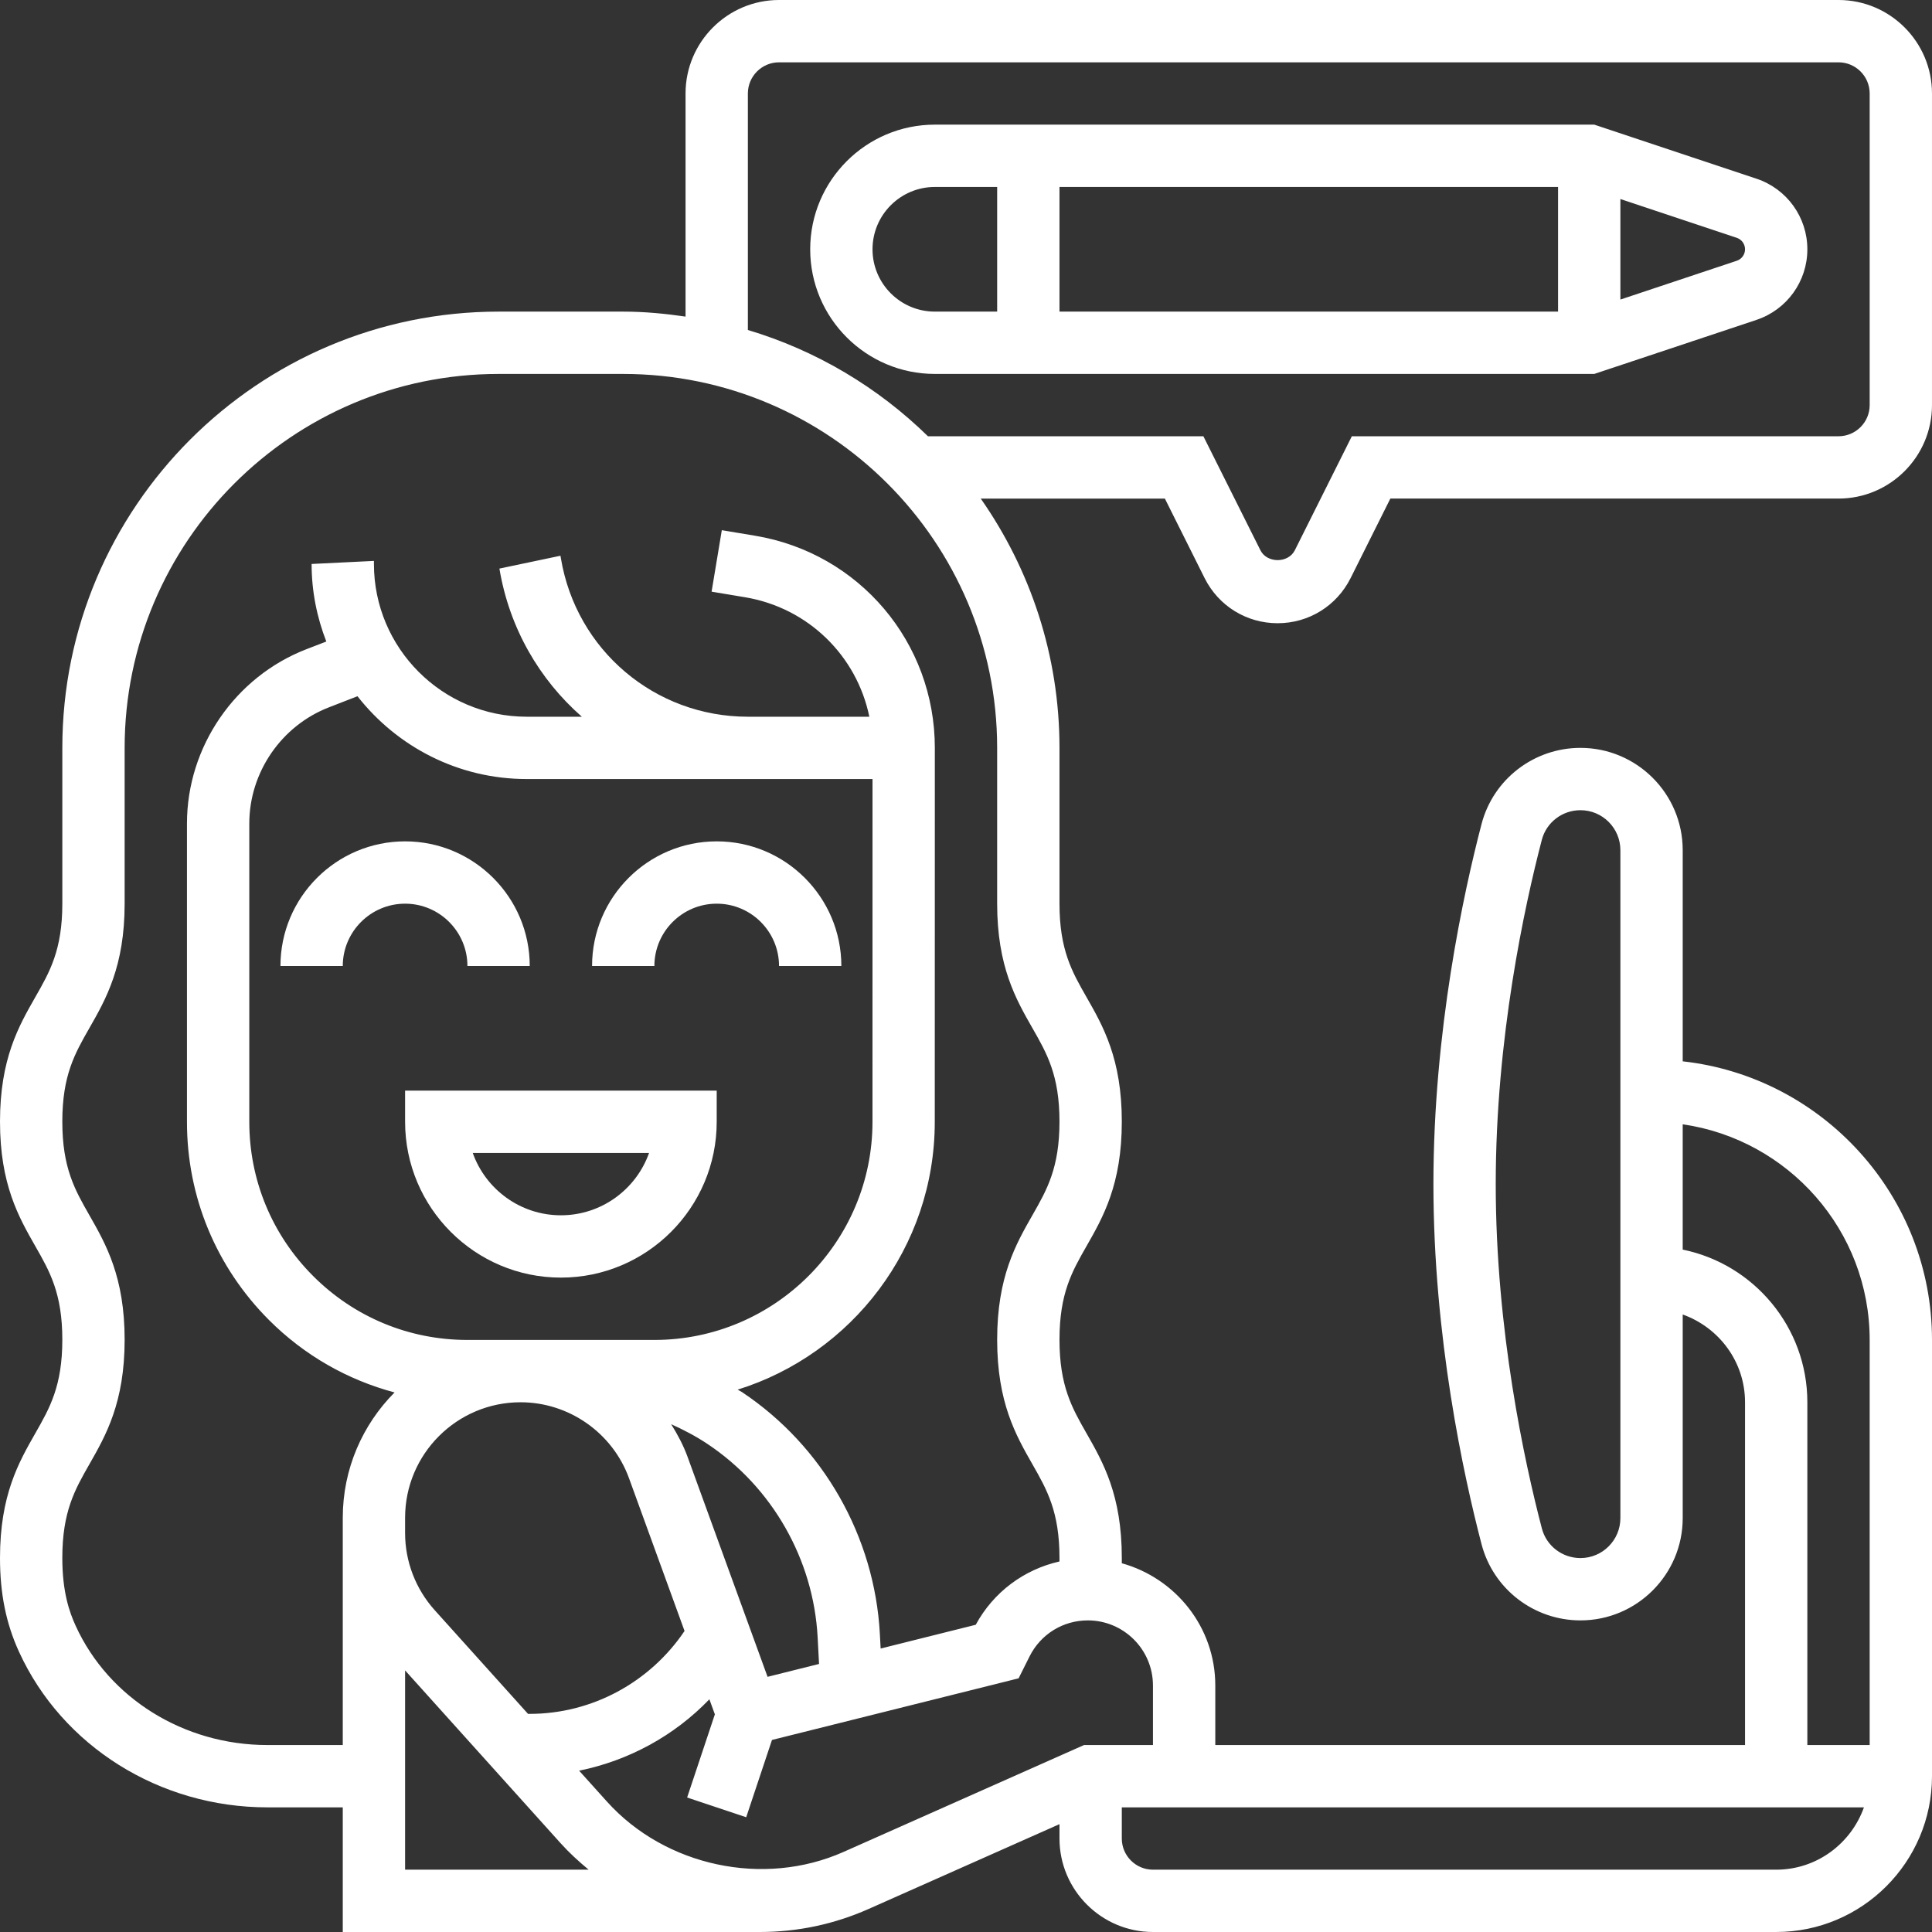 <svg id="Capa_1" enable-background="new 0 0 512 512" height="512" viewBox="0 0 512 512" width="512" xmlns="http://www.w3.org/2000/svg" fill="#fff"><rect x="0" y="0" width="512" height="512" fill="#333333" stroke="none"/><g><g><path d="m107.355 297.29c0 22.767 18.523 41.29 41.29 41.29s41.29-18.523 41.29-41.29v-8.258h-82.581v8.258zm64.652 8.258c-3.411 9.612-12.594 16.516-23.362 16.516s-19.951-6.904-23.362-16.516z"/><path d="m90.839 256c0-9.109 7.407-16.516 16.516-16.516s16.516 7.407 16.516 16.516h16.516c0-18.217-14.815-33.032-33.032-33.032s-33.032 14.815-33.032 33.032z"/><path d="m189.935 239.484c9.109 0 16.516 7.407 16.516 16.516h16.516c0-18.217-14.815-33.032-33.032-33.032s-33.032 14.815-33.032 33.032h16.516c0-9.109 7.408-16.516 16.516-16.516z"/><path d="m319.24 153.212c3.691 7.366 11.099 11.949 19.34 11.949 8.242 0 15.649-4.583 19.34-11.949l10.537-21.083h118.767c13.659 0 24.774-11.115 24.774-24.774v-82.581c.002-13.659-11.113-24.774-24.772-24.774h-280.774c-13.659 0-24.774 11.115-24.774 24.774v59.128c-5.409-.785-10.892-1.321-16.516-1.321h-33.032c-63.752 0-115.613 51.861-115.613 115.613v41.29c0 12.238-3.32 18.052-7.168 24.774-4.378 7.664-9.349 16.343-9.349 32.975 0 16.64 4.971 25.327 9.348 32.999 3.848 6.73 7.168 12.544 7.168 24.799 0 12.263-3.32 18.085-7.168 24.824-4.377 7.671-9.348 16.359-9.348 33.015 0 9.439 1.594 17.334 5.029 24.849 11.446 25.063 37.285 41.249 65.817 41.249h19.993v33.032h110.551c10.001 0 19.712-2.065 28.854-6.128l50.531-22.454v3.807c0 13.659 11.115 24.774 24.774 24.774h165.161c22.767 0 41.29-18.523 41.29-41.29v-115.612c0-38.185-28.961-69.715-66.065-73.835v-55.965c0-14.947-12.156-27.103-27.095-27.103-12.338 0-23.123 8.308-26.219 20.199-4.757 18.226-12.75 54.85-12.75 95.414s7.994 77.188 12.75 95.405c3.097 11.9 13.882 20.207 26.219 20.207 14.939 0 27.095-12.156 27.095-27.103v-53.958c9.588 3.419 16.516 12.503 16.516 23.255v90.839h-140.386v-15.773c0-15.484-10.537-28.433-24.774-32.405v-1.404c0-16.657-4.971-25.344-9.348-33.016-3.848-6.739-7.168-12.552-7.168-24.824 0-12.255 3.32-18.069 7.168-24.799 4.377-7.663 9.348-16.351 9.348-32.999 0-16.632-4.971-25.311-9.348-32.974-3.848-6.722-7.168-12.536-7.168-24.774v-41.29c0-24.559-7.754-47.319-20.868-66.065h48.797zm-121.046-128.438c0-4.55 3.7-8.258 8.258-8.258h280.774c4.558 0 8.258 3.708 8.258 8.258v82.581c0 4.55-3.7 8.258-8.258 8.258h-128.975l-15.104 30.208c-1.742 3.493-7.391 3.485-9.125 0l-15.112-30.208h-72.993c-13.229-12.94-29.539-22.726-47.723-28.16zm-103.457 159.736c10.438 13.329 26.641 21.942 44.841 21.942h91.648l-.008 90.839c0 31.868-25.939 57.806-57.806 57.806h-22.412-10.612-16.516c-15.443 0-29.96-6.012-40.877-16.929s-16.929-25.435-16.929-40.877v-79.046c0-13.543 8.489-25.922 21.124-30.803zm108.676 259.865-21.19-58.269c-1.123-3.097-2.659-5.954-4.36-8.679 3.32 1.495 6.565 3.188 9.629 5.236 17.185 11.454 28.094 30.613 29.192 51.241l.372 7.061zm-96.058-42.166c0-16.871 13.725-30.596 30.596-30.596 12.817 0 24.37 8.093 28.746 20.133l14.716 40.481c-9.158 13.593-24.51 21.966-41.026 21.966h-.454l-24.725-27.475c-5.062-5.632-7.853-12.899-7.853-20.464v-1.61zm0 93.275v-52.81l41.216 45.799c2.296 2.552 4.806 4.839 7.416 7.003h-48.632zm322.064-93.168c0 5.838-4.748 10.587-10.579 10.587-4.823 0-9.034-3.229-10.232-7.862-4.567-17.458-12.222-52.521-12.222-91.235s7.655-73.778 12.214-91.243c1.206-4.625 5.417-7.853 10.24-7.853 5.83 0 10.579 4.748 10.579 10.587zm16.516-71.159v-33.206c27.962 4.03 49.548 28.086 49.548 57.146v107.355h-16.516v-90.839c.001-19.935-14.211-36.616-33.032-40.456zm48.029 147.811c-3.419 9.588-12.503 16.516-23.255 16.516h-165.161c-4.558 0-8.258-3.708-8.258-8.258v-8.258h8.258 16.516zm-188.416-32.289v15.773h-18.267l-63.752 28.333c-21.141 9.389-47.22 3.824-62.687-13.353l-7.366-8.184c13.172-2.684 25.228-9.257 34.519-18.919l1.453 3.989-7.35 22.041 15.657 5.227 6.829-20.48 65.363-16.334 2.899-5.805c2.94-5.888 8.861-9.546 15.443-9.546 9.522-.002 17.259 7.744 17.259 17.258zm-31.942-174.221c3.848 6.722 7.168 12.536 7.168 24.774 0 12.255-3.32 18.069-7.168 24.799-4.377 7.672-9.348 16.359-9.348 32.999 0 16.656 4.971 25.344 9.348 33.016 3.848 6.739 7.168 12.561 7.168 24.824v.933c-9.389 2.122-17.482 8.093-22.189 16.772l-25.204 6.301-.206-3.848c-1.379-25.815-15.03-49.78-36.534-64.107-.372-.248-.785-.413-1.156-.652 30.233-9.422 52.241-37.673 52.241-70.97l.017-90.847v-8.258c0-27.978-20.034-51.621-47.633-56.221l-8.82-1.47-2.709 16.293 8.82 1.47c16.813 2.799 29.671 15.558 32.983 31.67h-32.19c-24.65 0-45.494-17.656-49.548-41.984l-.116-.677-16.178 3.402c2.626 15.773 10.595 29.407 21.843 39.259h-14.617c-22.322 0-40.481-18.159-40.481-40.481v-.809l-16.516.809c0 7.251 1.412 14.163 3.898 20.554l-5.244 2.023c-18.952 7.317-31.686 25.889-31.686 46.204v79.054c-.008 19.852 7.73 38.516 21.768 52.554 9.356 9.356 20.794 15.839 33.247 19.167-8.473 8.522-13.725 20.257-13.725 33.197v2.436 1.61 56.196h-19.993c-22.09 0-42.025-12.395-50.787-31.587-1.652-3.609-3.543-8.919-3.543-17.994 0-12.263 3.32-18.085 7.168-24.824 4.377-7.663 9.348-16.359 9.348-33.016 0-16.64-4.971-25.327-9.348-32.999-3.848-6.73-7.168-12.536-7.168-24.799 0-12.238 3.32-18.052 7.168-24.774 4.377-7.663 9.348-16.343 9.348-32.974v-41.29c0-54.644 44.453-99.097 99.097-99.097h33.032c54.644 0 99.097 44.453 99.097 99.097v41.29c0 16.633 4.971 25.312 9.348 32.975z"/><path d="m247.742 99.097h174.757l42.991-14.328c8.068-2.692 13.477-10.207 13.477-18.705s-5.409-16.012-13.477-18.705l-42.991-14.328h-174.757c-18.217 0-33.032 14.815-33.032 33.032s14.815 33.034 33.032 33.034zm165.161-16.516h-132.129v-33.033h132.129zm49.549-16.516c0 1.379-.875 2.601-2.188 3.039l-30.844 10.281v-26.641l30.844 10.281c1.312.438 2.188 1.66 2.188 3.04zm-214.71-16.517h16.516v33.032h-16.516c-9.109 0-16.516-7.407-16.516-16.516s7.407-16.516 16.516-16.516z"/></g></g></svg>